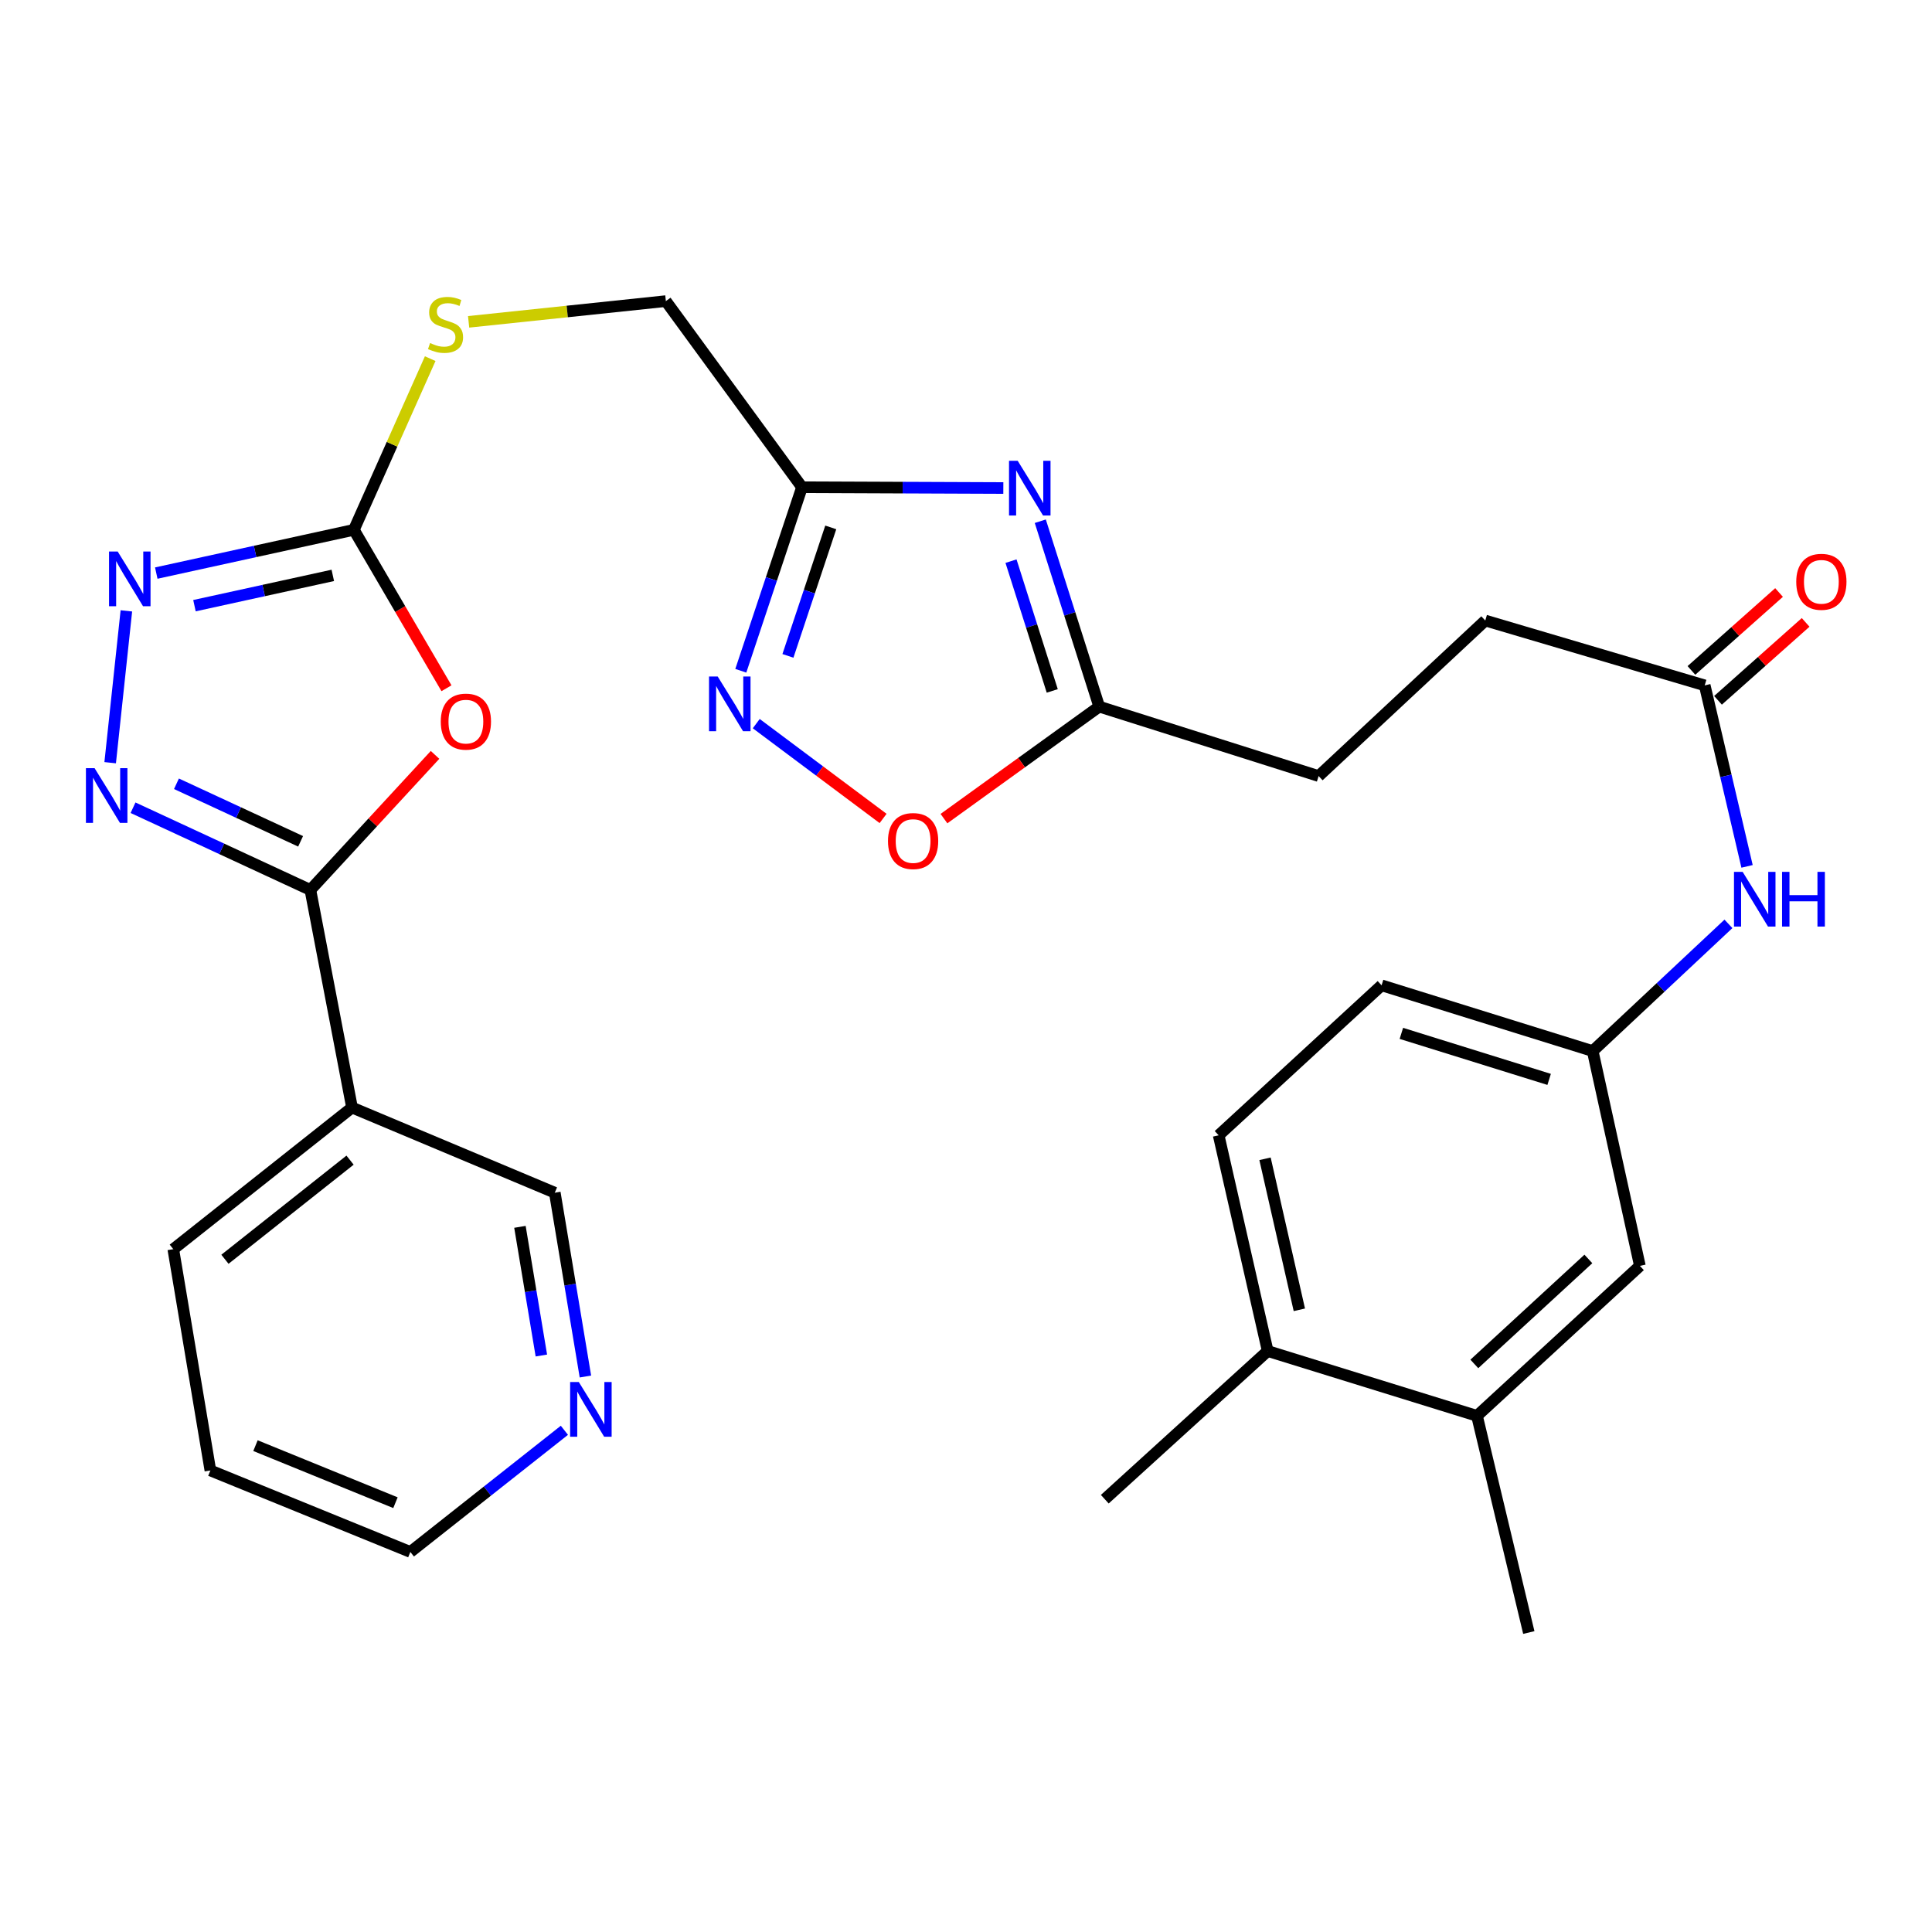 <?xml version='1.0' encoding='iso-8859-1'?>
<svg version='1.1' baseProfile='full'
              xmlns='http://www.w3.org/2000/svg'
                      xmlns:rdkit='http://www.rdkit.org/xml'
                      xmlns:xlink='http://www.w3.org/1999/xlink'
                  xml:space='preserve'
width='1000px' height='1000px' viewBox='0 0 1000 1000'>
<!-- END OF HEADER -->
<rect style='opacity:1.0;fill:#FFFFFF;stroke:none' width='1000' height='1000' x='0' y='0'> </rect>
<path class='bond-0' d='M 225.176,390.727 L 192.914,425.682' style='fill:none;fill-rule:evenodd;stroke:#FF0000;stroke-width:6px;stroke-linecap:butt;stroke-linejoin:miter;stroke-opacity:1' />
<path class='bond-0' d='M 192.914,425.682 L 160.652,460.637' style='fill:none;fill-rule:evenodd;stroke:#000000;stroke-width:6px;stroke-linecap:butt;stroke-linejoin:miter;stroke-opacity:1' />
<path class='bond-3' d='M 231.096,356.236 L 207.135,315.235' style='fill:none;fill-rule:evenodd;stroke:#FF0000;stroke-width:6px;stroke-linecap:butt;stroke-linejoin:miter;stroke-opacity:1' />
<path class='bond-3' d='M 207.135,315.235 L 183.173,274.234' style='fill:none;fill-rule:evenodd;stroke:#000000;stroke-width:6px;stroke-linecap:butt;stroke-linejoin:miter;stroke-opacity:1' />
<path class='bond-1' d='M 160.652,460.637 L 114.755,439.358' style='fill:none;fill-rule:evenodd;stroke:#000000;stroke-width:6px;stroke-linecap:butt;stroke-linejoin:miter;stroke-opacity:1' />
<path class='bond-1' d='M 114.755,439.358 L 68.858,418.079' style='fill:none;fill-rule:evenodd;stroke:#0000FF;stroke-width:6px;stroke-linecap:butt;stroke-linejoin:miter;stroke-opacity:1' />
<path class='bond-1' d='M 155.591,435.47 L 123.463,420.575' style='fill:none;fill-rule:evenodd;stroke:#000000;stroke-width:6px;stroke-linecap:butt;stroke-linejoin:miter;stroke-opacity:1' />
<path class='bond-1' d='M 123.463,420.575 L 91.336,405.68' style='fill:none;fill-rule:evenodd;stroke:#0000FF;stroke-width:6px;stroke-linecap:butt;stroke-linejoin:miter;stroke-opacity:1' />
<path class='bond-9' d='M 160.652,460.637 L 182.207,573.265' style='fill:none;fill-rule:evenodd;stroke:#000000;stroke-width:6px;stroke-linecap:butt;stroke-linejoin:miter;stroke-opacity:1' />
<path class='bond-30' d='M 57.024,394.774 L 65.409,316.183' style='fill:none;fill-rule:evenodd;stroke:#0000FF;stroke-width:6px;stroke-linecap:butt;stroke-linejoin:miter;stroke-opacity:1' />
<path class='bond-2' d='M 519.32,252.602 L 467.216,252.393' style='fill:none;fill-rule:evenodd;stroke:#0000FF;stroke-width:6px;stroke-linecap:butt;stroke-linejoin:miter;stroke-opacity:1' />
<path class='bond-2' d='M 467.216,252.393 L 415.112,252.185' style='fill:none;fill-rule:evenodd;stroke:#000000;stroke-width:6px;stroke-linecap:butt;stroke-linejoin:miter;stroke-opacity:1' />
<path class='bond-7' d='M 538.451,269.783 L 553.702,317.764' style='fill:none;fill-rule:evenodd;stroke:#0000FF;stroke-width:6px;stroke-linecap:butt;stroke-linejoin:miter;stroke-opacity:1' />
<path class='bond-7' d='M 553.702,317.764 L 568.952,365.745' style='fill:none;fill-rule:evenodd;stroke:#000000;stroke-width:6px;stroke-linecap:butt;stroke-linejoin:miter;stroke-opacity:1' />
<path class='bond-7' d='M 523.295,290.449 L 533.971,324.035' style='fill:none;fill-rule:evenodd;stroke:#0000FF;stroke-width:6px;stroke-linecap:butt;stroke-linejoin:miter;stroke-opacity:1' />
<path class='bond-7' d='M 533.971,324.035 L 544.646,357.622' style='fill:none;fill-rule:evenodd;stroke:#000000;stroke-width:6px;stroke-linecap:butt;stroke-linejoin:miter;stroke-opacity:1' />
<path class='bond-4' d='M 183.173,274.234 L 132.028,285.432' style='fill:none;fill-rule:evenodd;stroke:#000000;stroke-width:6px;stroke-linecap:butt;stroke-linejoin:miter;stroke-opacity:1' />
<path class='bond-4' d='M 132.028,285.432 L 80.884,296.629' style='fill:none;fill-rule:evenodd;stroke:#0000FF;stroke-width:6px;stroke-linecap:butt;stroke-linejoin:miter;stroke-opacity:1' />
<path class='bond-4' d='M 172.258,297.818 L 136.456,305.657' style='fill:none;fill-rule:evenodd;stroke:#000000;stroke-width:6px;stroke-linecap:butt;stroke-linejoin:miter;stroke-opacity:1' />
<path class='bond-4' d='M 136.456,305.657 L 100.655,313.495' style='fill:none;fill-rule:evenodd;stroke:#0000FF;stroke-width:6px;stroke-linecap:butt;stroke-linejoin:miter;stroke-opacity:1' />
<path class='bond-12' d='M 183.173,274.234 L 202.924,229.933' style='fill:none;fill-rule:evenodd;stroke:#000000;stroke-width:6px;stroke-linecap:butt;stroke-linejoin:miter;stroke-opacity:1' />
<path class='bond-12' d='M 202.924,229.933 L 222.675,185.633' style='fill:none;fill-rule:evenodd;stroke:#CCCC00;stroke-width:6px;stroke-linecap:butt;stroke-linejoin:miter;stroke-opacity:1' />
<path class='bond-5' d='M 415.112,252.185 L 344.65,155.855' style='fill:none;fill-rule:evenodd;stroke:#000000;stroke-width:6px;stroke-linecap:butt;stroke-linejoin:miter;stroke-opacity:1' />
<path class='bond-6' d='M 415.112,252.185 L 399.274,299.689' style='fill:none;fill-rule:evenodd;stroke:#000000;stroke-width:6px;stroke-linecap:butt;stroke-linejoin:miter;stroke-opacity:1' />
<path class='bond-6' d='M 399.274,299.689 L 383.436,347.192' style='fill:none;fill-rule:evenodd;stroke:#0000FF;stroke-width:6px;stroke-linecap:butt;stroke-linejoin:miter;stroke-opacity:1' />
<path class='bond-6' d='M 430.001,272.984 L 418.915,306.237' style='fill:none;fill-rule:evenodd;stroke:#000000;stroke-width:6px;stroke-linecap:butt;stroke-linejoin:miter;stroke-opacity:1' />
<path class='bond-6' d='M 418.915,306.237 L 407.828,339.489' style='fill:none;fill-rule:evenodd;stroke:#0000FF;stroke-width:6px;stroke-linecap:butt;stroke-linejoin:miter;stroke-opacity:1' />
<path class='bond-8' d='M 391.432,374.549 L 424.26,399.089' style='fill:none;fill-rule:evenodd;stroke:#0000FF;stroke-width:6px;stroke-linecap:butt;stroke-linejoin:miter;stroke-opacity:1' />
<path class='bond-8' d='M 424.26,399.089 L 457.088,423.628' style='fill:none;fill-rule:evenodd;stroke:#FF0000;stroke-width:6px;stroke-linecap:butt;stroke-linejoin:miter;stroke-opacity:1' />
<path class='bond-21' d='M 568.952,365.745 L 682.523,401.689' style='fill:none;fill-rule:evenodd;stroke:#000000;stroke-width:6px;stroke-linecap:butt;stroke-linejoin:miter;stroke-opacity:1' />
<path class='bond-32' d='M 568.952,365.745 L 528.772,394.732' style='fill:none;fill-rule:evenodd;stroke:#000000;stroke-width:6px;stroke-linecap:butt;stroke-linejoin:miter;stroke-opacity:1' />
<path class='bond-32' d='M 528.772,394.732 L 488.592,423.719' style='fill:none;fill-rule:evenodd;stroke:#FF0000;stroke-width:6px;stroke-linecap:butt;stroke-linejoin:miter;stroke-opacity:1' />
<path class='bond-23' d='M 182.207,573.265 L 287.163,617.34' style='fill:none;fill-rule:evenodd;stroke:#000000;stroke-width:6px;stroke-linecap:butt;stroke-linejoin:miter;stroke-opacity:1' />
<path class='bond-25' d='M 182.207,573.265 L 89.696,646.567' style='fill:none;fill-rule:evenodd;stroke:#000000;stroke-width:6px;stroke-linecap:butt;stroke-linejoin:miter;stroke-opacity:1' />
<path class='bond-25' d='M 181.188,600.487 L 116.43,651.799' style='fill:none;fill-rule:evenodd;stroke:#000000;stroke-width:6px;stroke-linecap:butt;stroke-linejoin:miter;stroke-opacity:1' />
<path class='bond-10' d='M 882.36,354.749 L 768.777,321.186' style='fill:none;fill-rule:evenodd;stroke:#000000;stroke-width:6px;stroke-linecap:butt;stroke-linejoin:miter;stroke-opacity:1' />
<path class='bond-11' d='M 882.36,354.749 L 893.317,401.59' style='fill:none;fill-rule:evenodd;stroke:#000000;stroke-width:6px;stroke-linecap:butt;stroke-linejoin:miter;stroke-opacity:1' />
<path class='bond-11' d='M 893.317,401.59 L 904.274,448.431' style='fill:none;fill-rule:evenodd;stroke:#0000FF;stroke-width:6px;stroke-linecap:butt;stroke-linejoin:miter;stroke-opacity:1' />
<path class='bond-18' d='M 889.239,362.484 L 911.916,342.317' style='fill:none;fill-rule:evenodd;stroke:#000000;stroke-width:6px;stroke-linecap:butt;stroke-linejoin:miter;stroke-opacity:1' />
<path class='bond-18' d='M 911.916,342.317 L 934.593,322.15' style='fill:none;fill-rule:evenodd;stroke:#FF0000;stroke-width:6px;stroke-linecap:butt;stroke-linejoin:miter;stroke-opacity:1' />
<path class='bond-18' d='M 875.48,347.013 L 898.157,326.846' style='fill:none;fill-rule:evenodd;stroke:#000000;stroke-width:6px;stroke-linecap:butt;stroke-linejoin:miter;stroke-opacity:1' />
<path class='bond-18' d='M 898.157,326.846 L 920.835,306.679' style='fill:none;fill-rule:evenodd;stroke:#FF0000;stroke-width:6px;stroke-linecap:butt;stroke-linejoin:miter;stroke-opacity:1' />
<path class='bond-14' d='M 894.637,478.189 L 859.507,511.108' style='fill:none;fill-rule:evenodd;stroke:#0000FF;stroke-width:6px;stroke-linecap:butt;stroke-linejoin:miter;stroke-opacity:1' />
<path class='bond-14' d='M 859.507,511.108 L 824.378,544.026' style='fill:none;fill-rule:evenodd;stroke:#000000;stroke-width:6px;stroke-linecap:butt;stroke-linejoin:miter;stroke-opacity:1' />
<path class='bond-19' d='M 242.554,166.585 L 293.602,161.22' style='fill:none;fill-rule:evenodd;stroke:#CCCC00;stroke-width:6px;stroke-linecap:butt;stroke-linejoin:miter;stroke-opacity:1' />
<path class='bond-19' d='M 293.602,161.22 L 344.65,155.855' style='fill:none;fill-rule:evenodd;stroke:#000000;stroke-width:6px;stroke-linecap:butt;stroke-linejoin:miter;stroke-opacity:1' />
<path class='bond-13' d='M 764.487,732.844 L 848.808,655.217' style='fill:none;fill-rule:evenodd;stroke:#000000;stroke-width:6px;stroke-linecap:butt;stroke-linejoin:miter;stroke-opacity:1' />
<path class='bond-13' d='M 763.112,705.968 L 822.137,651.629' style='fill:none;fill-rule:evenodd;stroke:#000000;stroke-width:6px;stroke-linecap:butt;stroke-linejoin:miter;stroke-opacity:1' />
<path class='bond-26' d='M 764.487,732.844 L 791.309,844.989' style='fill:none;fill-rule:evenodd;stroke:#000000;stroke-width:6px;stroke-linecap:butt;stroke-linejoin:miter;stroke-opacity:1' />
<path class='bond-33' d='M 764.487,732.844 L 656.16,699.292' style='fill:none;fill-rule:evenodd;stroke:#000000;stroke-width:6px;stroke-linecap:butt;stroke-linejoin:miter;stroke-opacity:1' />
<path class='bond-15' d='M 824.378,544.026 L 848.808,655.217' style='fill:none;fill-rule:evenodd;stroke:#000000;stroke-width:6px;stroke-linecap:butt;stroke-linejoin:miter;stroke-opacity:1' />
<path class='bond-24' d='M 824.378,544.026 L 715.108,510.003' style='fill:none;fill-rule:evenodd;stroke:#000000;stroke-width:6px;stroke-linecap:butt;stroke-linejoin:miter;stroke-opacity:1' />
<path class='bond-24' d='M 801.832,558.69 L 725.344,534.874' style='fill:none;fill-rule:evenodd;stroke:#000000;stroke-width:6px;stroke-linecap:butt;stroke-linejoin:miter;stroke-opacity:1' />
<path class='bond-16' d='M 656.16,699.292 L 630.775,587.631' style='fill:none;fill-rule:evenodd;stroke:#000000;stroke-width:6px;stroke-linecap:butt;stroke-linejoin:miter;stroke-opacity:1' />
<path class='bond-16' d='M 672.541,677.954 L 654.772,599.79' style='fill:none;fill-rule:evenodd;stroke:#000000;stroke-width:6px;stroke-linecap:butt;stroke-linejoin:miter;stroke-opacity:1' />
<path class='bond-28' d='M 656.16,699.292 L 571.839,775.988' style='fill:none;fill-rule:evenodd;stroke:#000000;stroke-width:6px;stroke-linecap:butt;stroke-linejoin:miter;stroke-opacity:1' />
<path class='bond-17' d='M 303.01,712.483 L 295.087,664.912' style='fill:none;fill-rule:evenodd;stroke:#0000FF;stroke-width:6px;stroke-linecap:butt;stroke-linejoin:miter;stroke-opacity:1' />
<path class='bond-17' d='M 295.087,664.912 L 287.163,617.34' style='fill:none;fill-rule:evenodd;stroke:#000000;stroke-width:6px;stroke-linecap:butt;stroke-linejoin:miter;stroke-opacity:1' />
<path class='bond-17' d='M 280.211,701.613 L 274.664,668.313' style='fill:none;fill-rule:evenodd;stroke:#0000FF;stroke-width:6px;stroke-linecap:butt;stroke-linejoin:miter;stroke-opacity:1' />
<path class='bond-17' d='M 274.664,668.313 L 269.118,635.013' style='fill:none;fill-rule:evenodd;stroke:#000000;stroke-width:6px;stroke-linecap:butt;stroke-linejoin:miter;stroke-opacity:1' />
<path class='bond-31' d='M 292.126,740.32 L 252.263,771.807' style='fill:none;fill-rule:evenodd;stroke:#0000FF;stroke-width:6px;stroke-linecap:butt;stroke-linejoin:miter;stroke-opacity:1' />
<path class='bond-31' d='M 252.263,771.807 L 212.4,803.294' style='fill:none;fill-rule:evenodd;stroke:#000000;stroke-width:6px;stroke-linecap:butt;stroke-linejoin:miter;stroke-opacity:1' />
<path class='bond-20' d='M 630.775,587.631 L 715.108,510.003' style='fill:none;fill-rule:evenodd;stroke:#000000;stroke-width:6px;stroke-linecap:butt;stroke-linejoin:miter;stroke-opacity:1' />
<path class='bond-22' d='M 682.523,401.689 L 768.777,321.186' style='fill:none;fill-rule:evenodd;stroke:#000000;stroke-width:6px;stroke-linecap:butt;stroke-linejoin:miter;stroke-opacity:1' />
<path class='bond-29' d='M 89.696,646.567 L 108.893,761.104' style='fill:none;fill-rule:evenodd;stroke:#000000;stroke-width:6px;stroke-linecap:butt;stroke-linejoin:miter;stroke-opacity:1' />
<path class='bond-27' d='M 212.4,803.294 L 108.893,761.104' style='fill:none;fill-rule:evenodd;stroke:#000000;stroke-width:6px;stroke-linecap:butt;stroke-linejoin:miter;stroke-opacity:1' />
<path class='bond-27' d='M 204.688,777.793 L 132.234,748.261' style='fill:none;fill-rule:evenodd;stroke:#000000;stroke-width:6px;stroke-linecap:butt;stroke-linejoin:miter;stroke-opacity:1' />
<path  class='atom-0' d='M 228.143 373.508
Q 228.143 366.708, 231.503 362.908
Q 234.863 359.108, 241.143 359.108
Q 247.423 359.108, 250.783 362.908
Q 254.143 366.708, 254.143 373.508
Q 254.143 380.388, 250.743 384.308
Q 247.343 388.188, 241.143 388.188
Q 234.903 388.188, 231.503 384.308
Q 228.143 380.428, 228.143 373.508
M 241.143 384.988
Q 245.463 384.988, 247.783 382.108
Q 250.143 379.188, 250.143 373.508
Q 250.143 367.948, 247.783 365.148
Q 245.463 362.308, 241.143 362.308
Q 236.823 362.308, 234.463 365.108
Q 232.143 367.908, 232.143 373.508
Q 232.143 379.228, 234.463 382.108
Q 236.823 384.988, 241.143 384.988
' fill='#FF0000'/>
<path  class='atom-2' d='M 48.953 397.593
L 58.233 412.593
Q 59.153 414.073, 60.633 416.753
Q 62.113 419.433, 62.193 419.593
L 62.193 397.593
L 65.953 397.593
L 65.953 425.913
L 62.073 425.913
L 52.113 409.513
Q 50.953 407.593, 49.713 405.393
Q 48.513 403.193, 48.153 402.513
L 48.153 425.913
L 44.473 425.913
L 44.473 397.593
L 48.953 397.593
' fill='#0000FF'/>
<path  class='atom-3' d='M 526.748 238.496
L 536.028 253.496
Q 536.948 254.976, 538.428 257.656
Q 539.908 260.336, 539.988 260.496
L 539.988 238.496
L 543.748 238.496
L 543.748 266.816
L 539.868 266.816
L 529.908 250.416
Q 528.748 248.496, 527.508 246.296
Q 526.308 244.096, 525.948 243.416
L 525.948 266.816
L 522.268 266.816
L 522.268 238.496
L 526.748 238.496
' fill='#0000FF'/>
<path  class='atom-5' d='M 60.915 285.471
L 70.195 300.471
Q 71.115 301.951, 72.595 304.631
Q 74.075 307.311, 74.155 307.471
L 74.155 285.471
L 77.915 285.471
L 77.915 313.791
L 74.035 313.791
L 64.075 297.391
Q 62.915 295.471, 61.675 293.271
Q 60.475 291.071, 60.115 290.391
L 60.115 313.791
L 56.435 313.791
L 56.435 285.471
L 60.915 285.471
' fill='#0000FF'/>
<path  class='atom-7' d='M 371.47 350.147
L 380.75 365.147
Q 381.67 366.627, 383.15 369.307
Q 384.63 371.987, 384.71 372.147
L 384.71 350.147
L 388.47 350.147
L 388.47 378.467
L 384.59 378.467
L 374.63 362.067
Q 373.47 360.147, 372.23 357.947
Q 371.03 355.747, 370.67 355.067
L 370.67 378.467
L 366.99 378.467
L 366.99 350.147
L 371.47 350.147
' fill='#0000FF'/>
<path  class='atom-9' d='M 459.622 435.32
Q 459.622 428.52, 462.982 424.72
Q 466.342 420.92, 472.622 420.92
Q 478.902 420.92, 482.262 424.72
Q 485.622 428.52, 485.622 435.32
Q 485.622 442.2, 482.222 446.12
Q 478.822 450, 472.622 450
Q 466.382 450, 462.982 446.12
Q 459.622 442.24, 459.622 435.32
M 472.622 446.8
Q 476.942 446.8, 479.262 443.92
Q 481.622 441, 481.622 435.32
Q 481.622 429.76, 479.262 426.96
Q 476.942 424.12, 472.622 424.12
Q 468.302 424.12, 465.942 426.92
Q 463.622 429.72, 463.622 435.32
Q 463.622 441.04, 465.942 443.92
Q 468.302 446.8, 472.622 446.8
' fill='#FF0000'/>
<path  class='atom-12' d='M 901.991 451.273
L 911.271 466.273
Q 912.191 467.753, 913.671 470.433
Q 915.151 473.113, 915.231 473.273
L 915.231 451.273
L 918.991 451.273
L 918.991 479.593
L 915.111 479.593
L 905.151 463.193
Q 903.991 461.273, 902.751 459.073
Q 901.551 456.873, 901.191 456.193
L 901.191 479.593
L 897.511 479.593
L 897.511 451.273
L 901.991 451.273
' fill='#0000FF'/>
<path  class='atom-12' d='M 922.391 451.273
L 926.231 451.273
L 926.231 463.313
L 940.711 463.313
L 940.711 451.273
L 944.551 451.273
L 944.551 479.593
L 940.711 479.593
L 940.711 466.513
L 926.231 466.513
L 926.231 479.593
L 922.391 479.593
L 922.391 451.273
' fill='#0000FF'/>
<path  class='atom-13' d='M 222.608 177.56
Q 222.928 177.68, 224.248 178.24
Q 225.568 178.8, 227.008 179.16
Q 228.488 179.48, 229.928 179.48
Q 232.608 179.48, 234.168 178.2
Q 235.728 176.88, 235.728 174.6
Q 235.728 173.04, 234.928 172.08
Q 234.168 171.12, 232.968 170.6
Q 231.768 170.08, 229.768 169.48
Q 227.248 168.72, 225.728 168
Q 224.248 167.28, 223.168 165.76
Q 222.128 164.24, 222.128 161.68
Q 222.128 158.12, 224.528 155.92
Q 226.968 153.72, 231.768 153.72
Q 235.048 153.72, 238.768 155.28
L 237.848 158.36
Q 234.448 156.96, 231.888 156.96
Q 229.128 156.96, 227.608 158.12
Q 226.088 159.24, 226.128 161.2
Q 226.128 162.72, 226.888 163.64
Q 227.688 164.56, 228.808 165.08
Q 229.968 165.6, 231.888 166.2
Q 234.448 167, 235.968 167.8
Q 237.488 168.6, 238.568 170.24
Q 239.688 171.84, 239.688 174.6
Q 239.688 178.52, 237.048 180.64
Q 234.448 182.72, 230.088 182.72
Q 227.568 182.72, 225.648 182.16
Q 223.768 181.64, 221.528 180.72
L 222.608 177.56
' fill='#CCCC00'/>
<path  class='atom-18' d='M 299.582 715.325
L 308.862 730.325
Q 309.782 731.805, 311.262 734.485
Q 312.742 737.165, 312.822 737.325
L 312.822 715.325
L 316.582 715.325
L 316.582 743.645
L 312.702 743.645
L 302.742 727.245
Q 301.582 725.325, 300.342 723.125
Q 299.142 720.925, 298.782 720.245
L 298.782 743.645
L 295.102 743.645
L 295.102 715.325
L 299.582 715.325
' fill='#0000FF'/>
<path  class='atom-19' d='M 929.734 301.137
Q 929.734 294.337, 933.094 290.537
Q 936.454 286.737, 942.734 286.737
Q 949.014 286.737, 952.374 290.537
Q 955.734 294.337, 955.734 301.137
Q 955.734 308.017, 952.334 311.937
Q 948.934 315.817, 942.734 315.817
Q 936.494 315.817, 933.094 311.937
Q 929.734 308.057, 929.734 301.137
M 942.734 312.617
Q 947.054 312.617, 949.374 309.737
Q 951.734 306.817, 951.734 301.137
Q 951.734 295.577, 949.374 292.777
Q 947.054 289.937, 942.734 289.937
Q 938.414 289.937, 936.054 292.737
Q 933.734 295.537, 933.734 301.137
Q 933.734 306.857, 936.054 309.737
Q 938.414 312.617, 942.734 312.617
' fill='#FF0000'/>
</svg>

